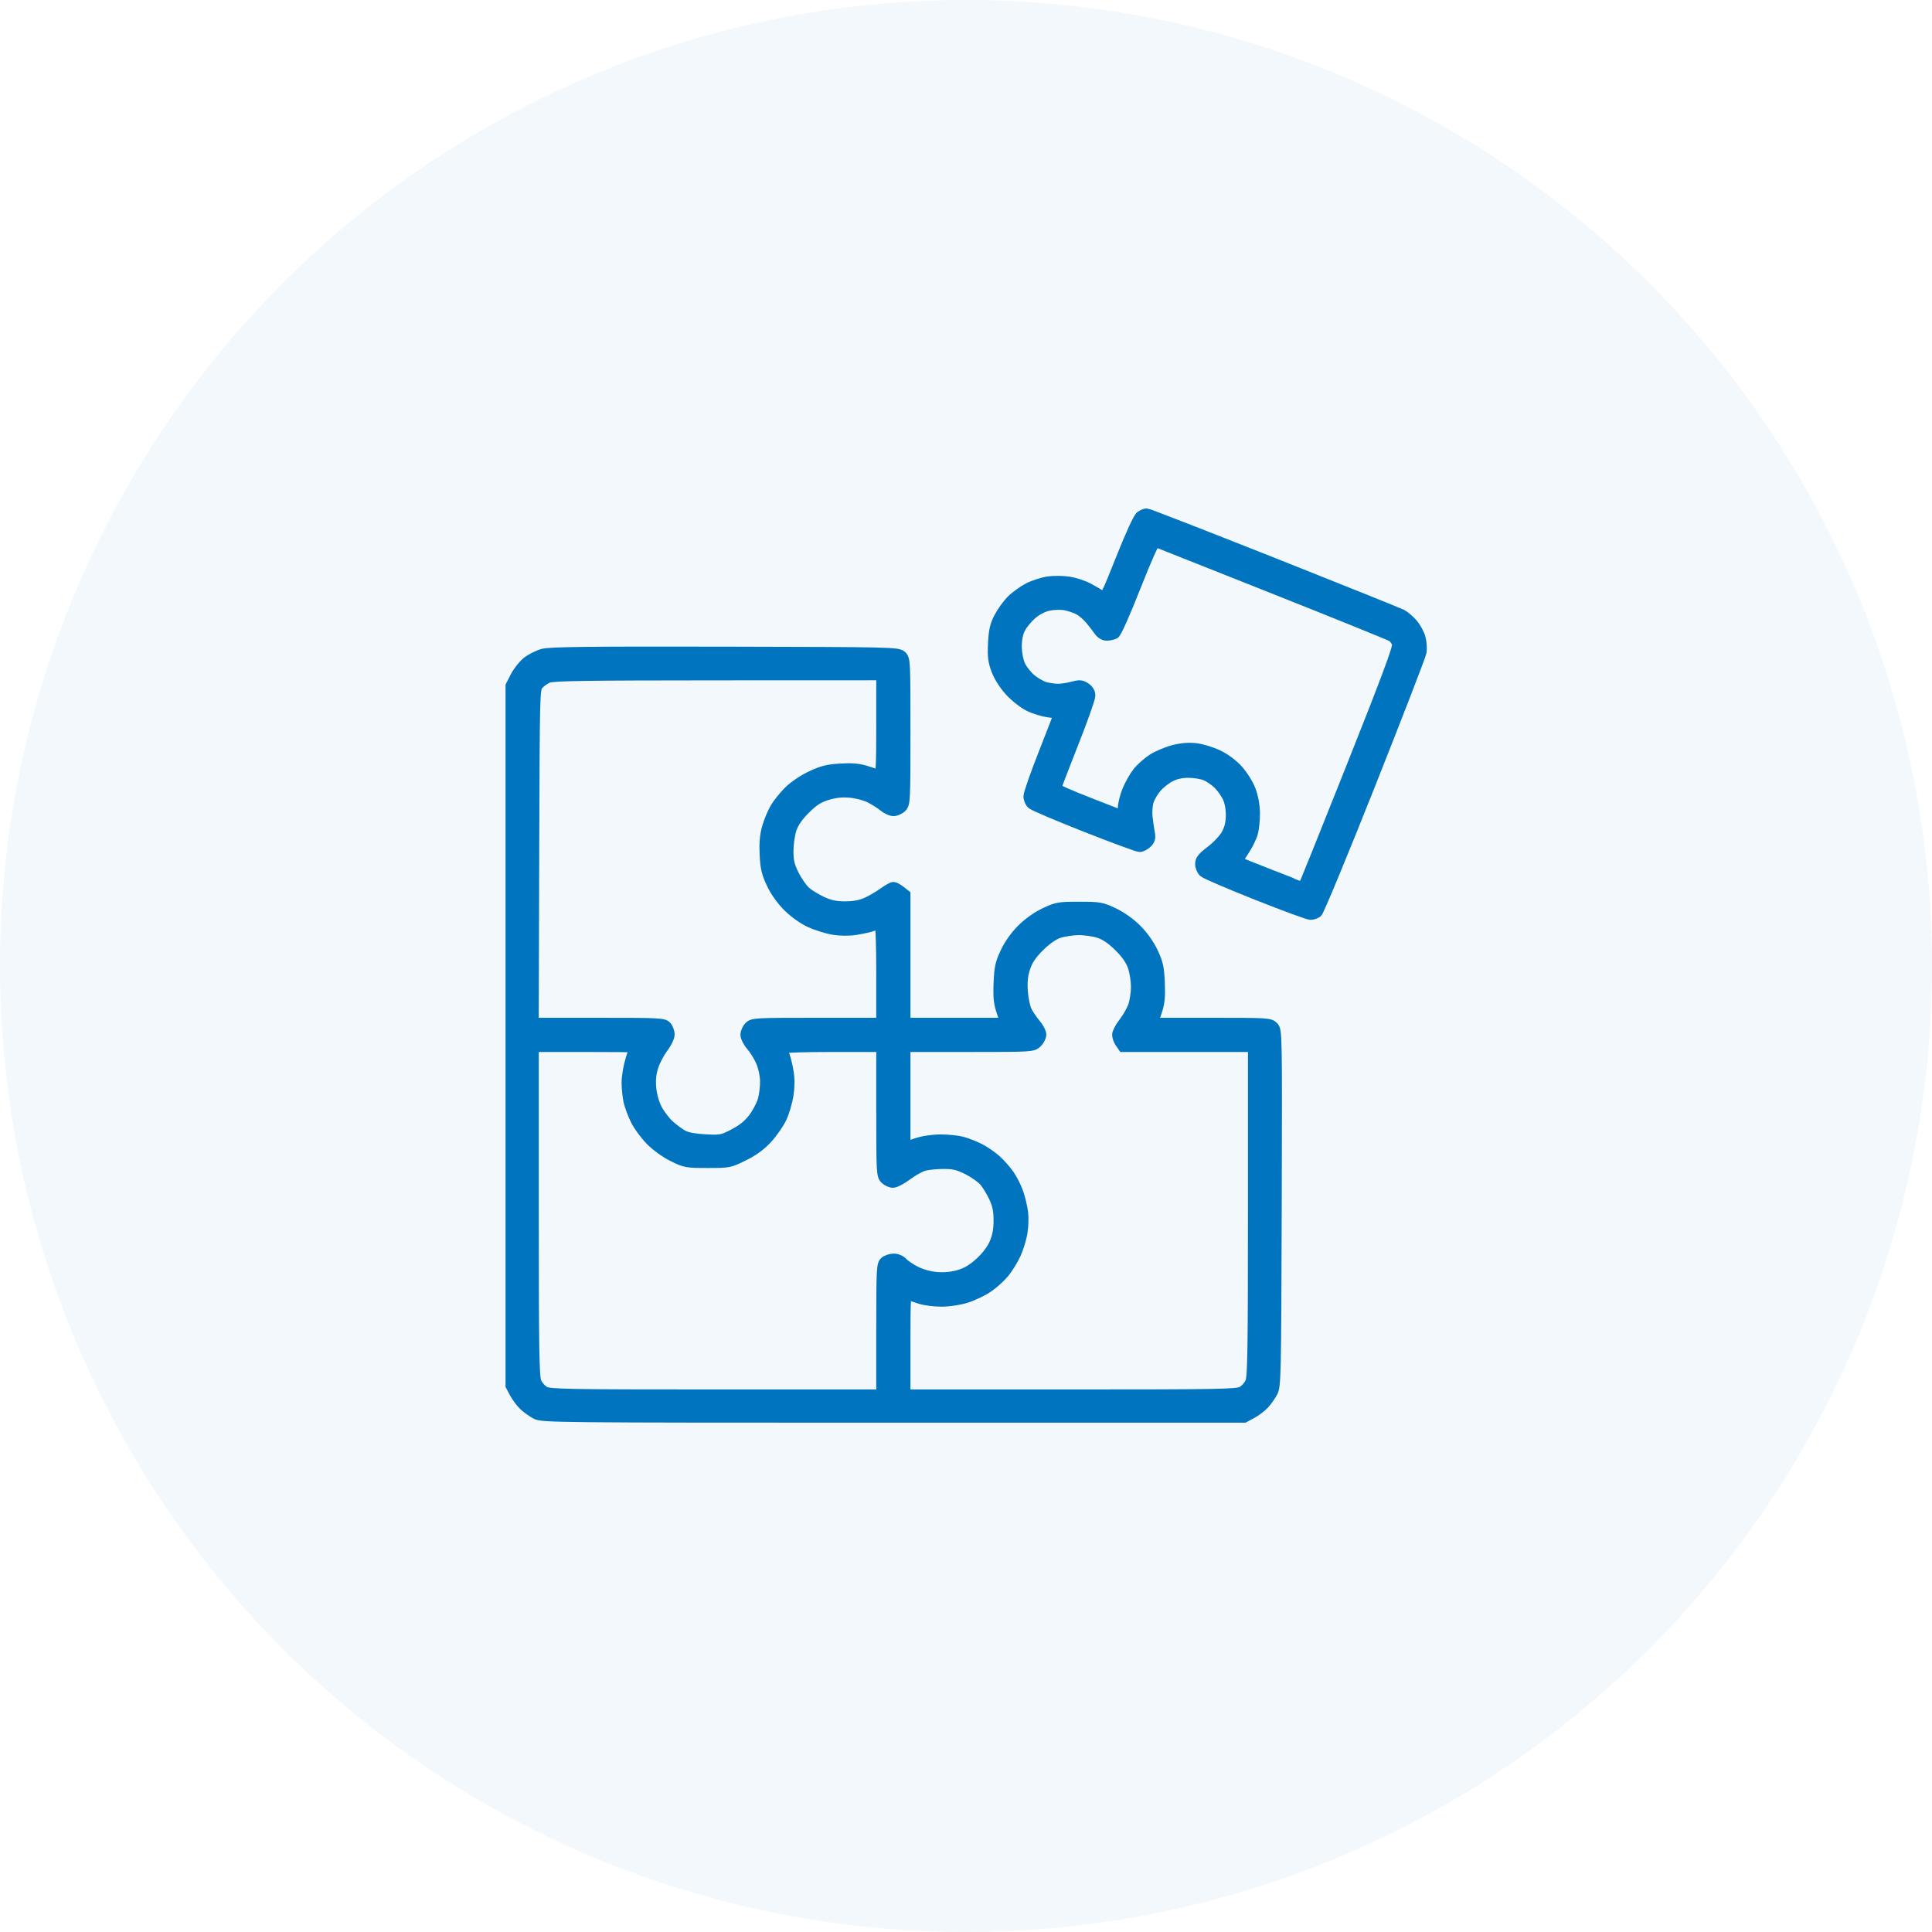 <svg width="60" height="60" viewBox="0 0 60 60" fill="none" xmlns="http://www.w3.org/2000/svg">
<circle cx="30" cy="30" r="30" fill="#0074BF" fill-opacity="0.05"/>
<path fill-rule="evenodd" clip-rule="evenodd" d="M28.002 20.356C28.123 20.465 28.125 20.505 28.125 22.714C28.125 24.883 28.121 24.965 28.008 25.078C27.943 25.143 27.827 25.195 27.749 25.195C27.671 25.195 27.532 25.133 27.441 25.057C27.35 24.981 27.157 24.858 27.013 24.785C26.863 24.709 26.598 24.64 26.39 24.623C26.135 24.603 25.927 24.626 25.685 24.701C25.42 24.784 25.267 24.883 25.015 25.134C24.792 25.356 24.657 25.551 24.59 25.748C24.536 25.907 24.492 26.212 24.492 26.427C24.492 26.745 24.525 26.884 24.671 27.176C24.77 27.373 24.935 27.606 25.038 27.693C25.14 27.78 25.367 27.916 25.542 27.997C25.778 28.105 25.957 28.142 26.246 28.142C26.507 28.142 26.721 28.104 26.9 28.024C27.047 27.959 27.281 27.824 27.42 27.723C27.56 27.622 27.706 27.539 27.745 27.539C27.784 27.539 27.886 27.594 27.971 27.66L28.125 27.782V29.77V31.758H29.669H31.212L31.098 31.421C31.008 31.154 30.989 30.968 31.007 30.527C31.026 30.052 31.056 29.913 31.215 29.574C31.332 29.324 31.522 29.057 31.725 28.854C31.925 28.653 32.198 28.459 32.445 28.342C32.82 28.165 32.879 28.154 33.516 28.154C34.153 28.154 34.211 28.165 34.586 28.342C34.833 28.459 35.106 28.653 35.306 28.854C35.51 29.057 35.699 29.324 35.816 29.574C35.975 29.913 36.005 30.052 36.025 30.527C36.042 30.968 36.023 31.154 35.933 31.421L35.819 31.758H37.626C39.363 31.758 39.438 31.762 39.552 31.877C39.67 31.994 39.671 32.04 39.655 37.516C39.639 42.773 39.633 43.047 39.529 43.242C39.469 43.355 39.351 43.522 39.266 43.614C39.181 43.705 39.006 43.837 38.877 43.907L38.643 44.033H27.744C17.223 44.033 16.839 44.029 16.641 43.924C16.528 43.864 16.361 43.745 16.269 43.66C16.177 43.575 16.046 43.4 15.976 43.272L15.85 43.037V32.166V21.296L15.996 21.011C16.077 20.854 16.241 20.646 16.36 20.549C16.48 20.453 16.704 20.34 16.858 20.298C17.08 20.238 18.268 20.224 22.509 20.233C27.698 20.244 27.883 20.248 28.002 20.356ZM16.729 21.268C16.793 21.195 16.925 21.101 17.021 21.059C17.163 20.996 18.193 20.981 22.28 20.979L27.363 20.977V22.534C27.363 23.758 27.348 24.085 27.29 24.061C27.25 24.044 27.073 23.986 26.898 23.931C26.66 23.858 26.453 23.84 26.092 23.863C25.698 23.887 25.524 23.932 25.18 24.095C24.934 24.212 24.641 24.411 24.484 24.568C24.335 24.717 24.146 24.953 24.065 25.091C23.984 25.23 23.872 25.498 23.817 25.688C23.745 25.937 23.724 26.175 23.741 26.538C23.761 26.951 23.799 27.116 23.951 27.439C24.067 27.688 24.256 27.955 24.459 28.158C24.655 28.354 24.927 28.549 25.15 28.652C25.352 28.746 25.682 28.849 25.884 28.881C26.121 28.919 26.373 28.919 26.601 28.882C26.794 28.851 27.02 28.8 27.103 28.768C27.186 28.737 27.278 28.711 27.308 28.711C27.341 28.711 27.363 29.328 27.363 30.234V31.758H25.371C23.457 31.758 23.374 31.762 23.262 31.875C23.197 31.939 23.145 32.057 23.145 32.137C23.145 32.216 23.224 32.371 23.321 32.482C23.418 32.592 23.553 32.81 23.622 32.966C23.696 33.133 23.75 33.382 23.754 33.573C23.757 33.751 23.724 34.018 23.681 34.166C23.638 34.314 23.506 34.564 23.387 34.722C23.236 34.92 23.054 35.068 22.791 35.205C22.43 35.393 22.388 35.401 21.914 35.378C21.596 35.362 21.346 35.317 21.222 35.252C21.115 35.195 20.922 35.054 20.793 34.937C20.663 34.82 20.49 34.591 20.408 34.429C20.316 34.247 20.247 33.995 20.229 33.774C20.209 33.524 20.231 33.322 20.301 33.111C20.357 32.943 20.492 32.689 20.601 32.545C20.713 32.399 20.801 32.215 20.801 32.128C20.801 32.042 20.757 31.924 20.704 31.865C20.613 31.765 20.47 31.758 18.593 31.758H16.58L16.596 26.578C16.611 21.493 16.613 21.397 16.729 21.268ZM32.28 29.41C32.485 29.204 32.707 29.047 32.871 28.989C33.016 28.938 33.295 28.894 33.49 28.891C33.686 28.889 33.976 28.931 34.135 28.985C34.331 29.052 34.528 29.188 34.75 29.41C34.973 29.632 35.108 29.829 35.175 30.025C35.229 30.184 35.273 30.464 35.273 30.648C35.273 30.831 35.233 31.096 35.184 31.235C35.135 31.375 35.003 31.607 34.891 31.75C34.779 31.894 34.688 32.067 34.688 32.135C34.688 32.203 34.729 32.318 34.779 32.389L34.87 32.52H36.888H38.906V37.619C38.906 41.894 38.893 42.751 38.823 42.918C38.777 43.029 38.661 43.158 38.562 43.209C38.405 43.29 37.797 43.301 33.255 43.301H28.125V41.742C28.125 40.28 28.131 40.185 28.227 40.225C28.284 40.249 28.446 40.304 28.588 40.349C28.73 40.393 29.024 40.43 29.241 40.43C29.47 40.43 29.793 40.381 30.009 40.314C30.213 40.25 30.517 40.106 30.683 39.994C30.849 39.882 31.078 39.675 31.194 39.534C31.309 39.394 31.471 39.131 31.554 38.95C31.636 38.77 31.729 38.468 31.76 38.281C31.791 38.093 31.799 37.808 31.778 37.647C31.757 37.485 31.693 37.215 31.635 37.047C31.578 36.878 31.452 36.626 31.356 36.487C31.26 36.347 31.075 36.137 30.945 36.019C30.814 35.901 30.581 35.741 30.426 35.662C30.271 35.584 30.027 35.488 29.884 35.45C29.74 35.411 29.435 35.38 29.206 35.381C28.954 35.382 28.658 35.427 28.457 35.495L28.125 35.607V34.063V32.52H30.099C32.045 32.52 32.075 32.518 32.208 32.392C32.283 32.322 32.344 32.204 32.344 32.13C32.344 32.057 32.268 31.91 32.176 31.804C32.084 31.698 31.961 31.519 31.903 31.406C31.843 31.29 31.786 31.02 31.77 30.784C31.751 30.481 31.772 30.281 31.848 30.052C31.924 29.824 32.043 29.647 32.28 29.41ZM16.665 42.918C16.596 42.751 16.582 41.894 16.582 37.619V32.52H18.135C18.989 32.52 19.687 32.526 19.687 32.534C19.686 32.542 19.634 32.716 19.57 32.92C19.506 33.125 19.454 33.441 19.454 33.623C19.455 33.806 19.483 34.071 19.515 34.212C19.548 34.353 19.645 34.613 19.732 34.79C19.818 34.966 20.026 35.25 20.194 35.42C20.374 35.604 20.662 35.81 20.898 35.927C21.28 36.115 21.324 36.123 21.974 36.123C22.64 36.123 22.661 36.119 23.098 35.903C23.409 35.749 23.633 35.585 23.838 35.361C24 35.184 24.199 34.898 24.28 34.726C24.362 34.554 24.456 34.237 24.491 34.022C24.532 33.766 24.534 33.516 24.498 33.295C24.468 33.11 24.415 32.885 24.38 32.794C24.345 32.703 24.316 32.604 24.316 32.574C24.316 32.542 24.934 32.52 25.84 32.52H27.363V34.512C27.363 36.426 27.368 36.508 27.48 36.621C27.545 36.685 27.658 36.738 27.731 36.738C27.804 36.738 28.004 36.634 28.174 36.506C28.344 36.378 28.581 36.246 28.7 36.213C28.819 36.18 29.09 36.153 29.302 36.153C29.616 36.152 29.755 36.186 30.047 36.331C30.244 36.43 30.477 36.595 30.564 36.698C30.651 36.801 30.786 37.024 30.864 37.194C30.971 37.426 31.006 37.604 31.006 37.904C31.006 38.187 30.968 38.392 30.876 38.606C30.794 38.799 30.631 39.014 30.427 39.2C30.2 39.408 30.015 39.519 29.78 39.587C29.564 39.65 29.33 39.672 29.095 39.654C28.878 39.636 28.624 39.567 28.446 39.477C28.286 39.396 28.104 39.273 28.043 39.206C27.976 39.132 27.86 39.082 27.754 39.082C27.657 39.082 27.529 39.126 27.47 39.179C27.371 39.269 27.363 39.413 27.363 41.288V43.301H22.233C17.691 43.301 17.083 43.29 16.926 43.209C16.827 43.158 16.712 43.029 16.665 42.918Z" fill="#0074BF"/>
<path fill-rule="evenodd" clip-rule="evenodd" d="M39.534 17.465C41.651 18.306 43.453 19.03 43.538 19.074C43.624 19.118 43.775 19.247 43.876 19.361C43.976 19.476 44.087 19.679 44.123 19.813C44.16 19.948 44.172 20.149 44.151 20.26C44.13 20.372 43.415 22.22 42.563 24.367C41.71 26.515 40.968 28.305 40.915 28.345C40.861 28.385 40.763 28.418 40.697 28.417C40.63 28.417 39.88 28.141 39.03 27.804C38.179 27.466 37.434 27.146 37.374 27.092C37.315 27.038 37.266 26.92 37.266 26.831C37.266 26.702 37.335 26.616 37.602 26.413C37.788 26.272 38.002 26.044 38.077 25.907C38.175 25.73 38.216 25.56 38.219 25.323C38.221 25.116 38.181 24.904 38.116 24.766C38.058 24.643 37.929 24.462 37.83 24.363C37.731 24.264 37.557 24.143 37.443 24.095C37.329 24.046 37.091 24.006 36.914 24.006C36.701 24.005 36.511 24.046 36.352 24.128C36.22 24.195 36.032 24.343 35.933 24.454C35.835 24.566 35.722 24.755 35.683 24.875C35.641 25.002 35.626 25.216 35.646 25.392C35.665 25.558 35.697 25.776 35.717 25.878C35.745 26.02 35.725 26.091 35.631 26.186C35.563 26.253 35.456 26.309 35.393 26.309C35.33 26.309 34.572 26.03 33.709 25.689C32.845 25.349 32.093 25.028 32.036 24.977C31.98 24.926 31.934 24.816 31.934 24.732C31.934 24.648 32.145 24.044 32.403 23.389C32.66 22.734 32.871 22.191 32.871 22.182C32.871 22.172 32.734 22.149 32.567 22.129C32.4 22.109 32.124 22.025 31.955 21.942C31.782 21.857 31.52 21.652 31.355 21.472C31.178 21.278 31.013 21.02 30.936 20.815C30.832 20.539 30.814 20.39 30.834 19.98C30.853 19.586 30.891 19.418 31.017 19.173C31.104 19.003 31.28 18.759 31.406 18.633C31.533 18.506 31.774 18.333 31.943 18.247C32.111 18.162 32.39 18.073 32.563 18.05C32.736 18.026 33.023 18.03 33.202 18.058C33.38 18.086 33.649 18.174 33.799 18.254C33.949 18.333 34.127 18.438 34.194 18.487C34.312 18.573 34.326 18.547 34.807 17.339C35.11 16.577 35.344 16.071 35.416 16.02C35.481 15.975 35.568 15.938 35.61 15.938C35.651 15.938 37.417 16.625 39.534 17.465ZM34.62 19.692C34.68 19.66 34.945 19.068 35.276 18.227C35.6 17.401 35.857 16.825 35.895 16.84C35.93 16.853 37.565 17.502 39.527 18.282C41.49 19.062 43.152 19.735 43.22 19.778C43.289 19.821 43.361 19.922 43.382 20.003C43.409 20.113 43.047 21.084 41.949 23.844C41.141 25.877 40.471 27.539 40.46 27.539C40.45 27.539 39.996 27.365 39.454 27.152C38.911 26.94 38.459 26.759 38.451 26.75C38.442 26.742 38.527 26.598 38.64 26.43C38.753 26.262 38.876 26.014 38.914 25.88C38.952 25.745 38.981 25.463 38.979 25.254C38.977 25.016 38.928 24.748 38.85 24.539C38.779 24.352 38.608 24.076 38.46 23.911C38.295 23.727 38.059 23.551 37.833 23.442C37.634 23.346 37.323 23.251 37.143 23.23C36.919 23.204 36.696 23.222 36.441 23.287C36.236 23.34 35.942 23.464 35.788 23.563C35.634 23.662 35.425 23.847 35.324 23.975C35.223 24.103 35.078 24.357 35.003 24.54C34.928 24.723 34.865 24.974 34.865 25.098C34.864 25.221 34.84 25.314 34.811 25.303C34.782 25.292 34.321 25.112 33.786 24.903C33.251 24.694 32.812 24.501 32.812 24.474C32.812 24.447 33.05 23.825 33.34 23.092C33.63 22.36 33.867 21.69 33.867 21.604C33.867 21.501 33.816 21.414 33.715 21.348C33.584 21.262 33.526 21.258 33.304 21.317C33.162 21.356 32.96 21.387 32.856 21.386C32.751 21.386 32.574 21.36 32.461 21.329C32.348 21.298 32.154 21.188 32.029 21.084C31.904 20.981 31.753 20.79 31.693 20.659C31.628 20.516 31.584 20.283 31.583 20.081C31.582 19.857 31.621 19.665 31.697 19.516C31.761 19.392 31.922 19.196 32.055 19.082C32.205 18.954 32.402 18.852 32.57 18.817C32.719 18.785 32.947 18.779 33.076 18.803C33.205 18.828 33.392 18.89 33.492 18.942C33.592 18.994 33.75 19.128 33.844 19.24C33.937 19.352 34.061 19.512 34.119 19.595C34.185 19.69 34.279 19.746 34.372 19.746C34.453 19.746 34.565 19.722 34.62 19.692Z" fill="#0074BF"/>
<path fill-rule="evenodd" clip-rule="evenodd" d="M28.002 20.356C28.123 20.465 28.125 20.505 28.125 22.714C28.125 24.883 28.121 24.965 28.008 25.078C27.943 25.143 27.827 25.195 27.749 25.195C27.671 25.195 27.532 25.133 27.441 25.057C27.35 24.981 27.157 24.858 27.013 24.785C26.863 24.709 26.598 24.64 26.39 24.623C26.135 24.603 25.927 24.626 25.685 24.701C25.42 24.784 25.267 24.883 25.015 25.134C24.792 25.356 24.657 25.551 24.59 25.748C24.536 25.907 24.492 26.212 24.492 26.427C24.492 26.745 24.525 26.884 24.671 27.176C24.77 27.373 24.935 27.606 25.038 27.693C25.14 27.78 25.367 27.916 25.542 27.997C25.778 28.105 25.957 28.142 26.246 28.142C26.507 28.142 26.721 28.104 26.9 28.024C27.047 27.959 27.281 27.824 27.42 27.723C27.56 27.622 27.706 27.539 27.745 27.539C27.784 27.539 27.886 27.594 27.971 27.66L28.125 27.782V29.77V31.758H29.669H31.212L31.098 31.421C31.008 31.154 30.989 30.968 31.007 30.527C31.026 30.052 31.056 29.913 31.215 29.574C31.332 29.324 31.522 29.057 31.725 28.854C31.925 28.653 32.198 28.459 32.445 28.342C32.82 28.165 32.879 28.154 33.516 28.154C34.153 28.154 34.211 28.165 34.586 28.342C34.833 28.459 35.106 28.653 35.306 28.854C35.51 29.057 35.699 29.324 35.816 29.574C35.975 29.913 36.005 30.052 36.025 30.527C36.042 30.968 36.023 31.154 35.933 31.421L35.819 31.758H37.626C39.363 31.758 39.438 31.762 39.552 31.877C39.67 31.994 39.671 32.04 39.655 37.516C39.639 42.773 39.633 43.047 39.529 43.242C39.469 43.355 39.351 43.522 39.266 43.614C39.181 43.705 39.006 43.837 38.877 43.907L38.643 44.033H27.744C17.223 44.033 16.839 44.029 16.641 43.924C16.528 43.864 16.361 43.745 16.269 43.66C16.177 43.575 16.046 43.4 15.976 43.272L15.85 43.037V32.166V21.296L15.996 21.011C16.077 20.854 16.241 20.646 16.36 20.549C16.48 20.453 16.704 20.34 16.858 20.298C17.08 20.238 18.268 20.224 22.509 20.233C27.698 20.244 27.883 20.248 28.002 20.356ZM16.729 21.268C16.793 21.195 16.925 21.101 17.021 21.059C17.163 20.996 18.193 20.981 22.28 20.979L27.363 20.977V22.534C27.363 23.758 27.348 24.085 27.29 24.061C27.25 24.044 27.073 23.986 26.898 23.931C26.66 23.858 26.453 23.84 26.092 23.863C25.698 23.887 25.524 23.932 25.18 24.095C24.934 24.212 24.641 24.411 24.484 24.568C24.335 24.717 24.146 24.953 24.065 25.091C23.984 25.23 23.872 25.498 23.817 25.688C23.745 25.937 23.724 26.175 23.741 26.538C23.761 26.951 23.799 27.116 23.951 27.439C24.067 27.688 24.256 27.955 24.459 28.158C24.655 28.354 24.927 28.549 25.15 28.652C25.352 28.746 25.682 28.849 25.884 28.881C26.121 28.919 26.373 28.919 26.601 28.882C26.794 28.851 27.02 28.8 27.103 28.768C27.186 28.737 27.278 28.711 27.308 28.711C27.341 28.711 27.363 29.328 27.363 30.234V31.758H25.371C23.457 31.758 23.374 31.762 23.262 31.875C23.197 31.939 23.145 32.057 23.145 32.137C23.145 32.216 23.224 32.371 23.321 32.482C23.418 32.592 23.553 32.81 23.622 32.966C23.696 33.133 23.75 33.382 23.754 33.573C23.757 33.751 23.724 34.018 23.681 34.166C23.638 34.314 23.506 34.564 23.387 34.722C23.236 34.92 23.054 35.068 22.791 35.205C22.43 35.393 22.388 35.401 21.914 35.378C21.596 35.362 21.346 35.317 21.222 35.252C21.115 35.195 20.922 35.054 20.793 34.937C20.663 34.82 20.49 34.591 20.408 34.429C20.316 34.247 20.247 33.995 20.229 33.774C20.209 33.524 20.231 33.322 20.301 33.111C20.357 32.943 20.492 32.689 20.601 32.545C20.713 32.399 20.801 32.215 20.801 32.128C20.801 32.042 20.757 31.924 20.704 31.865C20.613 31.765 20.47 31.758 18.593 31.758H16.58L16.596 26.578C16.611 21.493 16.613 21.397 16.729 21.268ZM32.28 29.41C32.485 29.204 32.707 29.047 32.871 28.989C33.016 28.938 33.295 28.894 33.49 28.891C33.686 28.889 33.976 28.931 34.135 28.985C34.331 29.052 34.528 29.188 34.75 29.41C34.973 29.632 35.108 29.829 35.175 30.025C35.229 30.184 35.273 30.464 35.273 30.648C35.273 30.831 35.233 31.096 35.184 31.235C35.135 31.375 35.003 31.607 34.891 31.75C34.779 31.894 34.688 32.067 34.688 32.135C34.688 32.203 34.729 32.318 34.779 32.389L34.87 32.52H36.888H38.906V37.619C38.906 41.894 38.893 42.751 38.823 42.918C38.777 43.029 38.661 43.158 38.562 43.209C38.405 43.29 37.797 43.301 33.255 43.301H28.125V41.742C28.125 40.28 28.131 40.185 28.227 40.225C28.284 40.249 28.446 40.304 28.588 40.349C28.73 40.393 29.024 40.43 29.241 40.43C29.47 40.43 29.793 40.381 30.009 40.314C30.213 40.25 30.517 40.106 30.683 39.994C30.849 39.882 31.078 39.675 31.194 39.534C31.309 39.394 31.471 39.131 31.554 38.95C31.636 38.77 31.729 38.468 31.76 38.281C31.791 38.093 31.799 37.808 31.778 37.647C31.757 37.485 31.693 37.215 31.635 37.047C31.578 36.878 31.452 36.626 31.356 36.487C31.26 36.347 31.075 36.137 30.945 36.019C30.814 35.901 30.581 35.741 30.426 35.662C30.271 35.584 30.027 35.488 29.884 35.45C29.74 35.411 29.435 35.38 29.206 35.381C28.954 35.382 28.658 35.427 28.457 35.495L28.125 35.607V34.063V32.52H30.099C32.045 32.52 32.075 32.518 32.208 32.392C32.283 32.322 32.344 32.204 32.344 32.13C32.344 32.057 32.268 31.91 32.176 31.804C32.084 31.698 31.961 31.519 31.903 31.406C31.843 31.29 31.786 31.02 31.77 30.784C31.751 30.481 31.772 30.281 31.848 30.052C31.924 29.824 32.043 29.647 32.28 29.41ZM16.665 42.918C16.596 42.751 16.582 41.894 16.582 37.619V32.52H18.135C18.989 32.52 19.687 32.526 19.687 32.534C19.686 32.542 19.634 32.716 19.57 32.92C19.506 33.125 19.454 33.441 19.454 33.623C19.455 33.806 19.483 34.071 19.515 34.212C19.548 34.353 19.645 34.613 19.732 34.79C19.818 34.966 20.026 35.25 20.194 35.42C20.374 35.604 20.662 35.81 20.898 35.927C21.28 36.115 21.324 36.123 21.974 36.123C22.64 36.123 22.661 36.119 23.098 35.903C23.409 35.749 23.633 35.585 23.838 35.361C24 35.184 24.199 34.898 24.28 34.726C24.362 34.554 24.456 34.237 24.491 34.022C24.532 33.766 24.534 33.516 24.498 33.295C24.468 33.11 24.415 32.885 24.38 32.794C24.345 32.703 24.316 32.604 24.316 32.574C24.316 32.542 24.934 32.52 25.84 32.52H27.363V34.512C27.363 36.426 27.368 36.508 27.48 36.621C27.545 36.685 27.658 36.738 27.731 36.738C27.804 36.738 28.004 36.634 28.174 36.506C28.344 36.378 28.581 36.246 28.7 36.213C28.819 36.18 29.09 36.153 29.302 36.153C29.616 36.152 29.755 36.186 30.047 36.331C30.244 36.43 30.477 36.595 30.564 36.698C30.651 36.801 30.786 37.024 30.864 37.194C30.971 37.426 31.006 37.604 31.006 37.904C31.006 38.187 30.968 38.392 30.876 38.606C30.794 38.799 30.631 39.014 30.427 39.2C30.2 39.408 30.015 39.519 29.78 39.587C29.564 39.65 29.33 39.672 29.095 39.654C28.878 39.636 28.624 39.567 28.446 39.477C28.286 39.396 28.104 39.273 28.043 39.206C27.976 39.132 27.86 39.082 27.754 39.082C27.657 39.082 27.529 39.126 27.47 39.179C27.371 39.269 27.363 39.413 27.363 41.288V43.301H22.233C17.691 43.301 17.083 43.29 16.926 43.209C16.827 43.158 16.712 43.029 16.665 42.918Z" stroke="#0074BF" stroke-width="0.3"/>
<path fill-rule="evenodd" clip-rule="evenodd" d="M39.534 17.465C41.651 18.306 43.453 19.03 43.538 19.074C43.624 19.118 43.775 19.247 43.876 19.361C43.976 19.476 44.087 19.679 44.123 19.813C44.16 19.948 44.172 20.149 44.151 20.26C44.13 20.372 43.415 22.22 42.563 24.367C41.71 26.515 40.968 28.305 40.915 28.345C40.861 28.385 40.763 28.418 40.697 28.417C40.63 28.417 39.88 28.141 39.03 27.804C38.179 27.466 37.434 27.146 37.374 27.092C37.315 27.038 37.266 26.92 37.266 26.831C37.266 26.702 37.335 26.616 37.602 26.413C37.788 26.272 38.002 26.044 38.077 25.907C38.175 25.73 38.216 25.56 38.219 25.323C38.221 25.116 38.181 24.904 38.116 24.766C38.058 24.643 37.929 24.462 37.83 24.363C37.731 24.264 37.557 24.143 37.443 24.095C37.329 24.046 37.091 24.006 36.914 24.006C36.701 24.005 36.511 24.046 36.352 24.128C36.22 24.195 36.032 24.343 35.933 24.454C35.835 24.566 35.722 24.755 35.683 24.875C35.641 25.002 35.626 25.216 35.646 25.392C35.665 25.558 35.697 25.776 35.717 25.878C35.745 26.02 35.725 26.091 35.631 26.186C35.563 26.253 35.456 26.309 35.393 26.309C35.33 26.309 34.572 26.03 33.709 25.689C32.845 25.349 32.093 25.028 32.036 24.977C31.98 24.926 31.934 24.816 31.934 24.732C31.934 24.648 32.145 24.044 32.403 23.389C32.66 22.734 32.871 22.191 32.871 22.182C32.871 22.172 32.734 22.149 32.567 22.129C32.4 22.109 32.124 22.025 31.955 21.942C31.782 21.857 31.52 21.652 31.355 21.472C31.178 21.278 31.013 21.02 30.936 20.815C30.832 20.539 30.814 20.39 30.834 19.98C30.853 19.586 30.891 19.418 31.017 19.173C31.104 19.003 31.28 18.759 31.406 18.633C31.533 18.506 31.774 18.333 31.943 18.247C32.111 18.162 32.39 18.073 32.563 18.05C32.736 18.026 33.023 18.03 33.202 18.058C33.38 18.086 33.649 18.174 33.799 18.254C33.949 18.333 34.127 18.438 34.194 18.487C34.312 18.573 34.326 18.547 34.807 17.339C35.11 16.577 35.344 16.071 35.416 16.02C35.481 15.975 35.568 15.938 35.61 15.938C35.651 15.938 37.417 16.625 39.534 17.465ZM34.62 19.692C34.68 19.66 34.945 19.068 35.276 18.227C35.6 17.401 35.857 16.825 35.895 16.84C35.93 16.853 37.565 17.502 39.527 18.282C41.49 19.062 43.152 19.735 43.22 19.778C43.289 19.821 43.361 19.922 43.382 20.003C43.409 20.113 43.047 21.084 41.949 23.844C41.141 25.877 40.471 27.539 40.46 27.539C40.45 27.539 39.996 27.365 39.454 27.152C38.911 26.94 38.459 26.759 38.451 26.75C38.442 26.742 38.527 26.598 38.64 26.43C38.753 26.262 38.876 26.014 38.914 25.88C38.952 25.745 38.981 25.463 38.979 25.254C38.977 25.016 38.928 24.748 38.85 24.539C38.779 24.352 38.608 24.076 38.46 23.911C38.295 23.727 38.059 23.551 37.833 23.442C37.634 23.346 37.323 23.251 37.143 23.23C36.919 23.204 36.696 23.222 36.441 23.287C36.236 23.34 35.942 23.464 35.788 23.563C35.634 23.662 35.425 23.847 35.324 23.975C35.223 24.103 35.078 24.357 35.003 24.54C34.928 24.723 34.865 24.974 34.865 25.098C34.864 25.221 34.84 25.314 34.811 25.303C34.782 25.292 34.321 25.112 33.786 24.903C33.251 24.694 32.812 24.501 32.812 24.474C32.812 24.447 33.05 23.825 33.34 23.092C33.63 22.36 33.867 21.69 33.867 21.604C33.867 21.501 33.816 21.414 33.715 21.348C33.584 21.262 33.526 21.258 33.304 21.317C33.162 21.356 32.96 21.387 32.856 21.386C32.751 21.386 32.574 21.36 32.461 21.329C32.348 21.298 32.154 21.188 32.029 21.084C31.904 20.981 31.753 20.79 31.693 20.659C31.628 20.516 31.584 20.283 31.583 20.081C31.582 19.857 31.621 19.665 31.697 19.516C31.761 19.392 31.922 19.196 32.055 19.082C32.205 18.954 32.402 18.852 32.57 18.817C32.719 18.785 32.947 18.779 33.076 18.803C33.205 18.828 33.392 18.89 33.492 18.942C33.592 18.994 33.75 19.128 33.844 19.24C33.937 19.352 34.061 19.512 34.119 19.595C34.185 19.69 34.279 19.746 34.372 19.746C34.453 19.746 34.565 19.722 34.62 19.692Z" stroke="#0074BF" stroke-width="0.3"/>
</svg>
